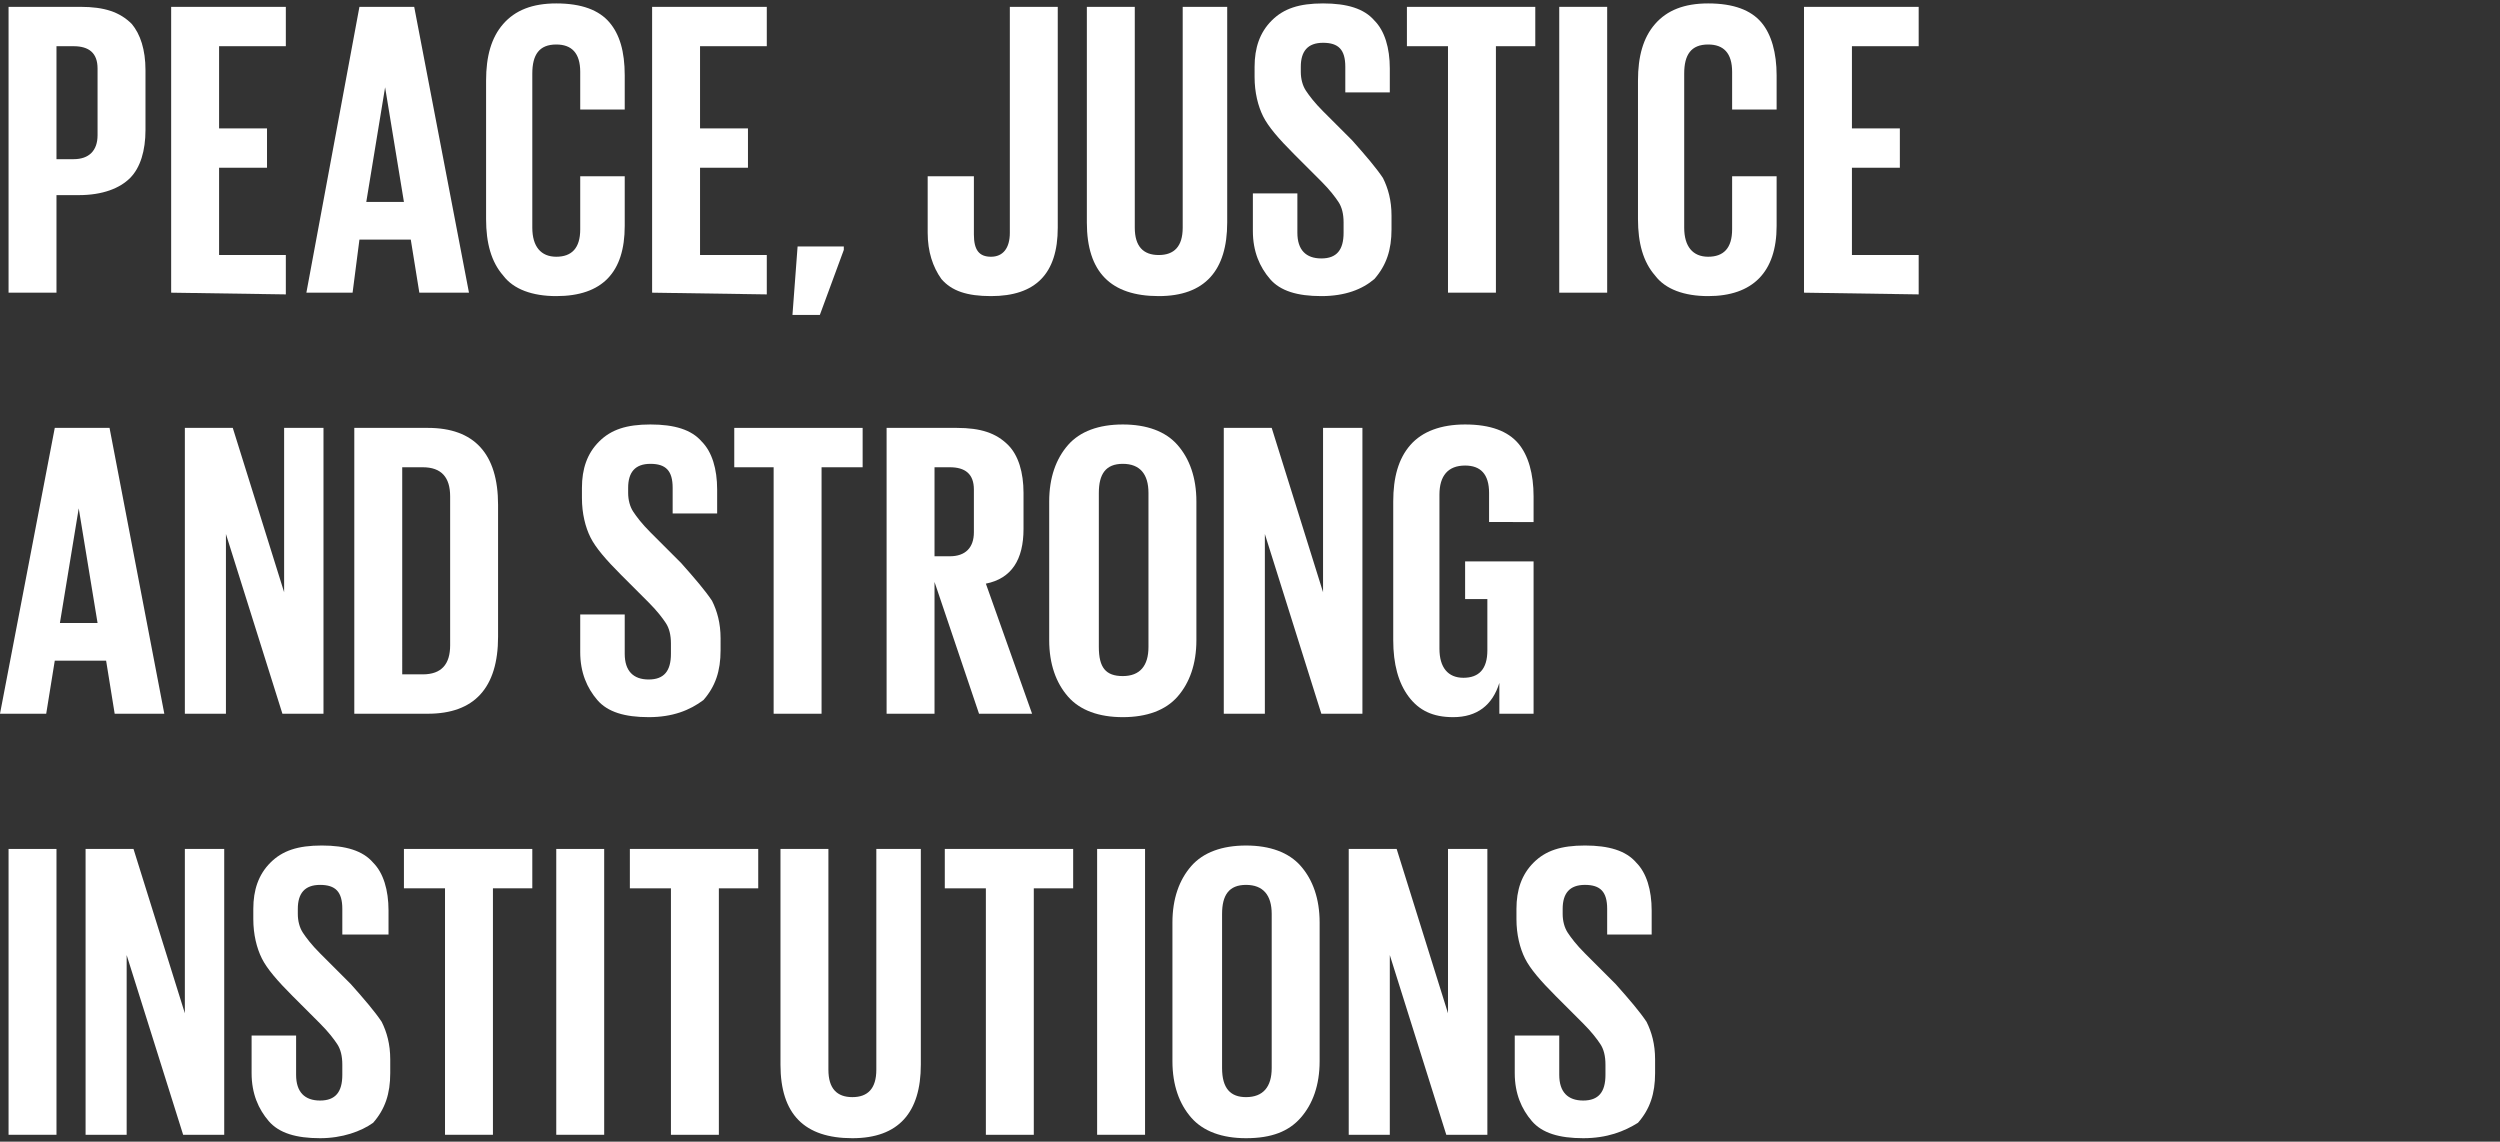 <?xml version="1.0" encoding="utf-8"?>
<!-- Generator: Adobe Illustrator 25.4.1, SVG Export Plug-In . SVG Version: 6.00 Build 0)  -->
<svg version="1.1" id="Layer_1" xmlns="http://www.w3.org/2000/svg" xmlns:xlink="http://www.w3.org/1999/xlink" x="0px" y="0px"
	 viewBox="0 0 137.3 62.7" style="enable-background:new 0 0 137.3 62.7;" xml:space="preserve">
<rect x="0" y="0" width="137.3" height="62.7" fill="#333333" stroke="none"/>
<style type="text/css">
	.st0{enable-background:new    ;}
	.st1{fill:#FFFFFF;}
</style>
<g id="_x31_6" transform="scale(0.94)">
	<g class="st0">
		<path class="st1" d="M0.5,17.1V0.4h4.2c1.4,0,2.3,0.3,3,1C8.2,2,8.5,2.9,8.5,4.1v3.5c0,1.2-0.3,2.2-0.9,2.8c-0.6,0.6-1.6,1-3,1
			H3.3v5.7C3.3,17.1,0.5,17.1,0.5,17.1z M4.3,2.7h-1v6.6h1c0.9,0,1.4-0.5,1.4-1.4V4C5.7,3.1,5.2,2.7,4.3,2.7z"/>
		<path class="st1" d="M10,17.1V0.4h6.7v2.3h-3.9v4.8h2.8v2.3h-2.8v5.1h3.9v2.3L10,17.1L10,17.1z"/>
		<path class="st1" d="M20.6,17.1h-2.7L21,0.4h3.2l3.2,16.7h-2.9L24,14h-3L20.6,17.1z M22.5,5.1l-1.1,6.7h2.2L22.5,5.1L22.5,5.1z"/>
		<path class="st1" d="M32.5,17.3c-1.4,0-2.5-0.4-3.1-1.2c-0.7-0.8-1-1.9-1-3.3V4.7c0-1.4,0.3-2.5,1-3.3s1.7-1.2,3.1-1.2
			c1.5,0,2.5,0.4,3.1,1.1C36.2,2,36.5,3,36.5,4.4v2h-2.6V4.2c0-1.1-0.5-1.6-1.4-1.6c-1,0-1.4,0.6-1.4,1.7v9c0,1.1,0.5,1.7,1.4,1.7
			c0.9,0,1.4-0.5,1.4-1.6v-3.1h2.6v2.9C36.5,15.9,35.2,17.3,32.5,17.3z"/>
		<path class="st1" d="M38.1,17.1V0.4h6.7v2.3h-3.9v4.8h2.8v2.3h-2.8v5.1h3.9v2.3L38.1,17.1L38.1,17.1z"/>
		<path class="st1" d="M49.3,14.4v0.2l-1.4,3.8h-1.6l0.3-4H49.3z"/>
		<path class="st1" d="M59,0.4h2.8v12.9c0,2.7-1.3,4-3.9,4c-1.4,0-2.3-0.3-2.9-1c-0.5-0.7-0.8-1.6-0.8-2.7v-3.3h2.7v3.4
			c0,0.9,0.3,1.3,1,1.3s1.1-0.5,1.1-1.4C59,13.6,59,0.4,59,0.4z"/>
		<path class="st1" d="M69.1,0.4h2.6V13c0,2.8-1.3,4.3-4,4.3c-2.8,0-4.2-1.4-4.2-4.3V0.4h2.8v12.9c0,1.1,0.5,1.6,1.4,1.6
			s1.4-0.5,1.4-1.6V0.4z"/>
		<path class="st1" d="M77.2,17.3c-1.4,0-2.4-0.3-3-1c-0.6-0.7-1-1.6-1-2.8v-2.2h2.6v2.3c0,1,0.5,1.5,1.4,1.5s1.3-0.5,1.3-1.5V13
			c0-0.5-0.1-0.9-0.3-1.2c-0.2-0.3-0.5-0.7-1-1.2L75.6,9c-0.9-0.9-1.5-1.6-1.8-2.2s-0.5-1.4-0.5-2.3V3.9c0-1.1,0.3-2,1-2.7
			s1.6-1,3-1s2.4,0.3,3,1c0.6,0.6,0.9,1.6,0.9,2.8v1.4h-2.6V3.9c0-1-0.4-1.4-1.3-1.4S76,3,76,3.9v0.3c0,0.4,0.1,0.8,0.3,1.1
			c0.2,0.3,0.5,0.7,1,1.2L79,8.2c0.8,0.9,1.4,1.6,1.8,2.2c0.3,0.6,0.5,1.3,0.5,2.2v0.8c0,1.2-0.3,2.1-1,2.9
			C79.6,16.9,78.6,17.3,77.2,17.3z"/>
		<path class="st1" d="M82.2,2.7V0.4h7.5v2.3h-2.3v14.4h-2.8V2.7H82.2z"/>
		<path class="st1" d="M91.1,17.1V0.4h2.8v16.7H91.1z"/>
		<path class="st1" d="M99.8,17.3c-1.4,0-2.5-0.4-3.1-1.2c-0.7-0.8-1-1.9-1-3.3V4.7c0-1.4,0.3-2.5,1-3.3s1.7-1.2,3.1-1.2
			c1.5,0,2.5,0.4,3.1,1.1s0.9,1.8,0.9,3.1v2h-2.6V4.2c0-1.1-0.5-1.6-1.4-1.6c-1,0-1.4,0.6-1.4,1.7v9c0,1.1,0.5,1.7,1.4,1.7
			s1.4-0.5,1.4-1.6v-3.1h2.6v2.9C103.8,15.9,102.4,17.3,99.8,17.3z"/>
		<path class="st1" d="M105.4,17.1V0.4h6.7v2.3h-3.9v4.8h2.8v2.3h-2.8v5.1h3.9v2.3L105.4,17.1L105.4,17.1z"/>
	</g>
	<g class="st0">
		<path class="st1" d="M2.7,41.7H0L3.2,25h3.2l3.2,16.7H6.7l-0.5-3.1h-3L2.7,41.7z M4.6,29.7l-1.1,6.7h2.2L4.6,29.7L4.6,29.7z"/>
		<path class="st1" d="M16.5,41.7l-3.3-10.5v10.5h-2.4V25h2.8l3,9.6V25h2.3v16.7H16.5z"/>
		<path class="st1" d="M25,25c2.7,0,4.1,1.5,4.1,4.5v7.7c0,3-1.4,4.5-4.1,4.5h-4.3V25H25z M23.5,39.4h1.2c1.1,0,1.6-0.6,1.6-1.7V29
			c0-1.1-0.5-1.7-1.6-1.7h-1.2V39.4z"/>
		<path class="st1" d="M37.9,41.9c-1.4,0-2.4-0.3-3-1s-1-1.6-1-2.8v-2.2h2.6v2.3c0,1,0.5,1.5,1.4,1.5s1.3-0.5,1.3-1.5v-0.6
			c0-0.5-0.1-0.9-0.3-1.2s-0.5-0.7-1-1.2l-1.6-1.6c-0.9-0.9-1.5-1.6-1.8-2.2C34.2,30.8,34,30,34,29.1v-0.6c0-1.1,0.3-2,1-2.7
			s1.6-1,3-1s2.4,0.3,3,1c0.6,0.6,0.9,1.6,0.9,2.8V30h-2.6v-1.5c0-1-0.4-1.4-1.3-1.4c-0.9,0-1.3,0.5-1.3,1.4v0.3
			c0,0.4,0.1,0.8,0.3,1.1s0.5,0.7,1,1.2l1.8,1.8c0.8,0.9,1.4,1.6,1.8,2.2c0.3,0.6,0.5,1.3,0.5,2.2V38c0,1.2-0.3,2.1-1,2.9
			C40.3,41.5,39.3,41.9,37.9,41.9z"/>
		<path class="st1" d="M42.9,27.3V25h7.5v2.3H48v14.4h-2.8V27.3H42.9z"/>
		<path class="st1" d="M57.2,41.7L54.6,34v7.7h-2.8V25h4.1c1.4,0,2.3,0.3,3,1c0.6,0.6,0.9,1.6,0.9,2.8v2.1c0,1.8-0.7,2.9-2.2,3.2
			l2.7,7.6C60.3,41.7,57.2,41.7,57.2,41.7z M55.5,27.3h-0.9v5.2h0.9c0.9,0,1.4-0.5,1.4-1.4v-2.5C56.9,27.7,56.4,27.3,55.5,27.3z"/>
		<path class="st1" d="M65.6,41.9c-1.4,0-2.5-0.4-3.2-1.2s-1.1-1.9-1.1-3.3v-8.1c0-1.4,0.4-2.5,1.1-3.3c0.7-0.8,1.8-1.2,3.2-1.2
			s2.5,0.4,3.2,1.2c0.7,0.8,1.1,1.9,1.1,3.3v8.1c0,1.4-0.4,2.5-1.1,3.3S67,41.9,65.6,41.9z M65.6,39.5c1,0,1.5-0.6,1.5-1.7v-9
			c0-1.1-0.5-1.7-1.5-1.7s-1.4,0.6-1.4,1.7v9C64.2,39,64.6,39.5,65.6,39.5z"/>
		<path class="st1" d="M77.2,41.7l-3.3-10.5v10.5h-2.4V25h2.8l3,9.6V25h2.3v16.7H77.2z"/>
		<path class="st1" d="M85.6,35v-2.2h4v8.9h-2v-1.8c-0.4,1.3-1.3,2-2.7,2c-1.2,0-2-0.4-2.6-1.2s-0.9-1.9-0.9-3.3v-8.1
			c0-1.4,0.3-2.5,1-3.3s1.8-1.2,3.2-1.2c1.5,0,2.5,0.4,3.1,1.1s0.9,1.8,0.9,3.1v1.5H87v-1.7c0-1.1-0.5-1.6-1.4-1.6
			c-1,0-1.5,0.6-1.5,1.7v9c0,1.1,0.5,1.7,1.4,1.7s1.4-0.5,1.4-1.6v-3H85.6z"/>
	</g>
	<g class="st0">
		<path class="st1" d="M0.5,66.3V49.6h2.8v16.7H0.5z"/>
		<path class="st1" d="M10.7,66.3L7.4,55.8v10.5H5V49.6h2.8l3,9.6v-9.6h2.3v16.7H10.7z"/>
		<path class="st1" d="M18.7,66.5c-1.4,0-2.4-0.3-3-1s-1-1.6-1-2.8v-2.2h2.6v2.3c0,1,0.5,1.5,1.4,1.5s1.3-0.5,1.3-1.5v-0.6
			c0-0.5-0.1-0.9-0.3-1.2c-0.2-0.3-0.5-0.7-1-1.2l-1.6-1.6c-0.9-0.9-1.5-1.6-1.8-2.2c-0.3-0.6-0.5-1.4-0.5-2.3v-0.6
			c0-1.1,0.3-2,1-2.7s1.6-1,3-1s2.4,0.3,3,1c0.6,0.6,0.9,1.6,0.9,2.8v1.4H20v-1.5c0-1-0.4-1.4-1.3-1.4s-1.3,0.5-1.3,1.4v0.3
			c0,0.4,0.1,0.8,0.3,1.1c0.2,0.3,0.5,0.7,1,1.2l1.8,1.8c0.8,0.9,1.4,1.6,1.8,2.2c0.3,0.6,0.5,1.3,0.5,2.2v0.8c0,1.2-0.3,2.1-1,2.9
			C21.1,66.1,20,66.5,18.7,66.5z"/>
		<path class="st1" d="M23.6,51.9v-2.3h7.5v2.3h-2.3v14.4H26V51.9H23.6z"/>
		<path class="st1" d="M32.5,66.3V49.6h2.8v16.7H32.5z"/>
		<path class="st1" d="M36.8,51.9v-2.3h7.5v2.3H42v14.4h-2.8V51.9H36.8z"/>
		<path class="st1" d="M51.2,49.6h2.6v12.6c0,2.8-1.3,4.3-4,4.3c-2.8,0-4.2-1.4-4.2-4.3V49.6h2.8v12.9c0,1.1,0.5,1.6,1.4,1.6
			s1.4-0.5,1.4-1.6V49.6z"/>
		<path class="st1" d="M55.2,51.9v-2.3h7.5v2.3h-2.3v14.4h-2.8V51.9H55.2z"/>
		<path class="st1" d="M64.1,66.3V49.6h2.8v16.7H64.1z"/>
		<path class="st1" d="M72.8,66.5c-1.4,0-2.5-0.4-3.2-1.2c-0.7-0.8-1.1-1.9-1.1-3.3v-8.1c0-1.4,0.4-2.5,1.1-3.3s1.8-1.2,3.2-1.2
			c1.4,0,2.5,0.4,3.2,1.2s1.1,1.9,1.1,3.3V62c0,1.4-0.4,2.5-1.1,3.3C75.3,66.1,74.3,66.5,72.8,66.5z M72.8,64.1c1,0,1.5-0.6,1.5-1.7
			v-9c0-1.1-0.5-1.7-1.5-1.7s-1.4,0.6-1.4,1.7v9C71.4,63.6,71.9,64.1,72.8,64.1z"/>
		<path class="st1" d="M84.5,66.3l-3.3-10.5v10.5h-2.4V49.6h2.8l3,9.6v-9.6h2.3v16.7H84.5z"/>
		<path class="st1" d="M92.5,66.5c-1.4,0-2.4-0.3-3-1s-1-1.6-1-2.8v-2.2h2.6v2.3c0,1,0.5,1.5,1.4,1.5s1.3-0.5,1.3-1.5v-0.6
			c0-0.5-0.1-0.9-0.3-1.2c-0.2-0.3-0.5-0.7-1-1.2l-1.6-1.6c-0.9-0.9-1.5-1.6-1.8-2.2c-0.3-0.6-0.5-1.4-0.5-2.3v-0.6
			c0-1.1,0.3-2,1-2.7s1.6-1,3-1s2.4,0.3,3,1c0.6,0.6,0.9,1.6,0.9,2.8v1.4h-2.6v-1.5c0-1-0.4-1.4-1.3-1.4s-1.3,0.5-1.3,1.4v0.3
			c0,0.4,0.1,0.8,0.3,1.1c0.2,0.3,0.5,0.7,1,1.2l1.8,1.8c0.8,0.9,1.4,1.6,1.8,2.2c0.3,0.6,0.5,1.3,0.5,2.2v0.8c0,1.2-0.3,2.1-1,2.9
			C94.9,66.1,93.9,66.5,92.5,66.5z"/>
	</g>
</g>
</svg>
